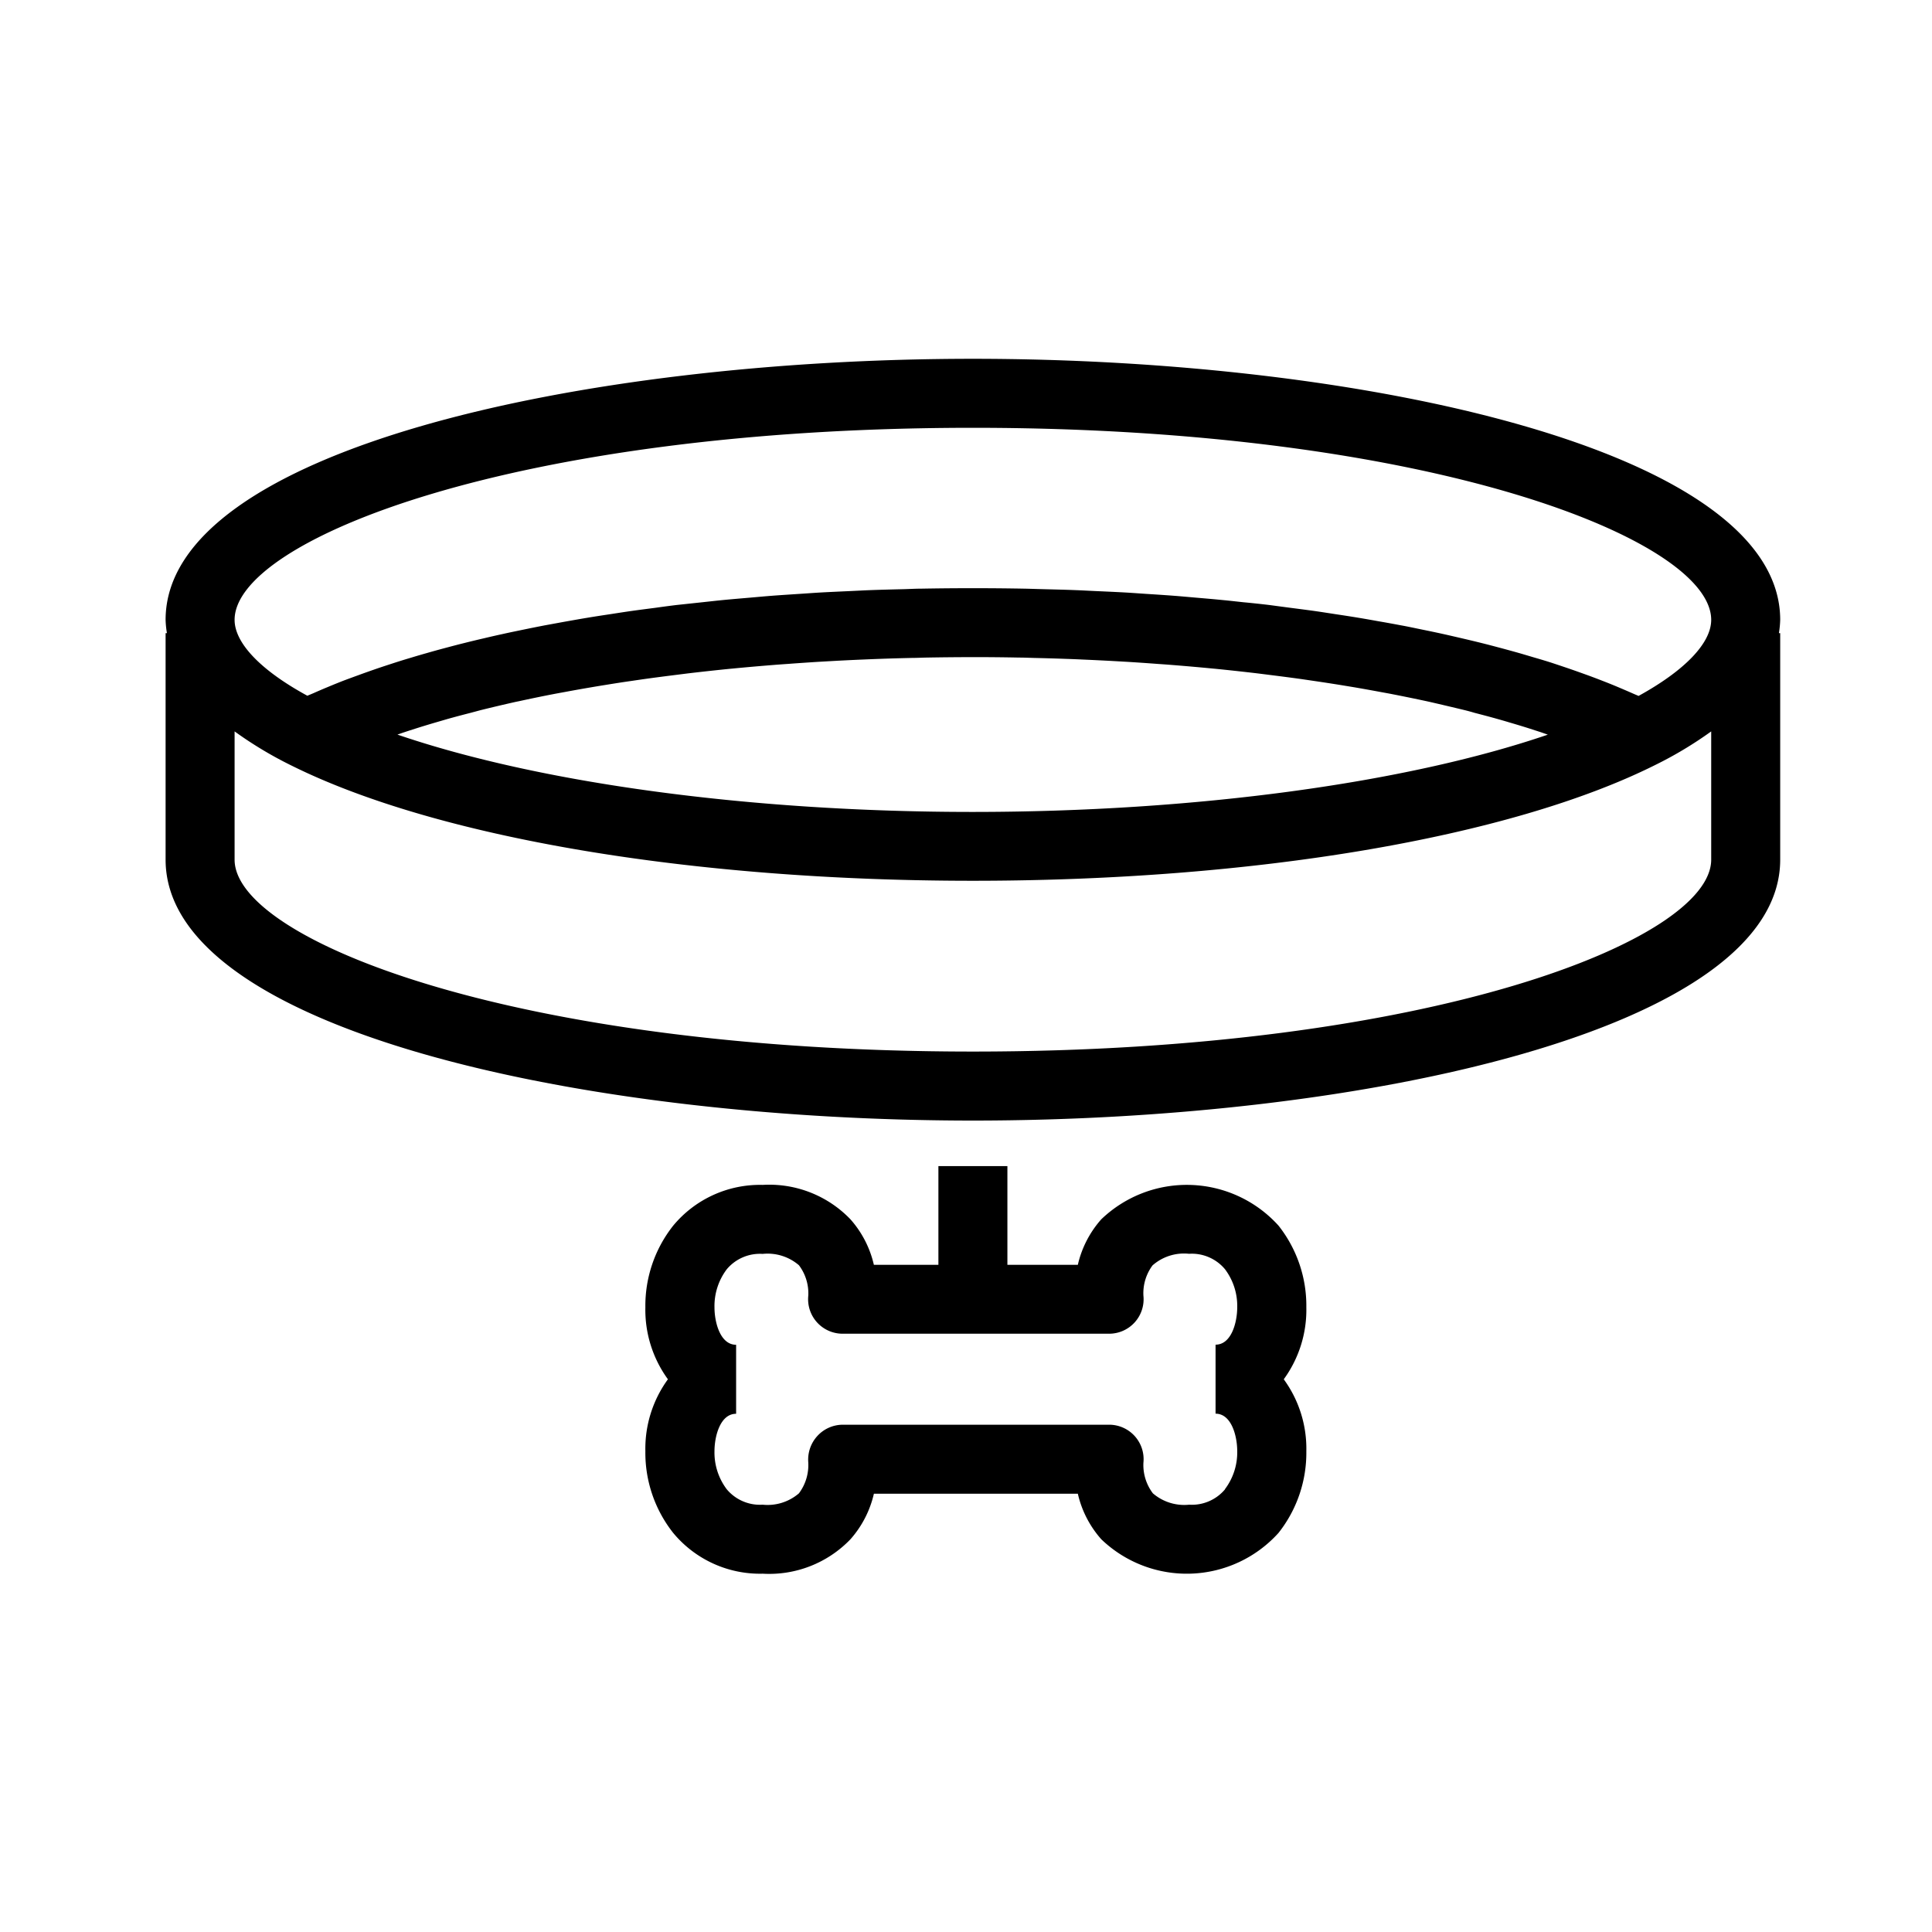 <svg xmlns="http://www.w3.org/2000/svg" xmlns:xlink="http://www.w3.org/1999/xlink" width="70" height="70" viewBox="0 0 70 70">
  <defs>
    <clipPath id="clip-path">
      <rect id="Rectangle_11" data-name="Rectangle 11" width="58.5" height="44.018" transform="translate(0 0)" fill="none"/>
    </clipPath>
    <clipPath id="clip-pet">
      <rect width="70" height="70"/>
    </clipPath>
  </defs>
  <g id="pet" clip-path="url(#clip-pet)">
    <rect width="70" height="70" fill="rgba(255,255,255,0)"/>
    <g id="Group_18" data-name="Group 18" transform="translate(6 13)">
      <g id="Group_17" data-name="Group 17" clip-path="url(#clip-path)">
        <path id="Path_79" data-name="Path 79" d="M58.5,9.458C58.5,3.315,43.431,0,29.25,0S0,3.315,0,9.458a3.529,3.529,0,0,0,.048.482H0v8.207C0,24.29,15.07,27.6,29.25,27.6S58.5,24.29,58.5,18.147V9.94h-.047a3.528,3.528,0,0,0,.047-.482M29.25,2.5C45.824,2.5,56,6.553,56,9.458c0,.842-.951,1.832-2.632,2.757-.075-.034-.155-.065-.231-.1-.17-.075-.344-.149-.519-.223s-.372-.153-.563-.227-.369-.142-.56-.211-.4-.144-.606-.215-.393-.133-.594-.2-.431-.136-.652-.2-.414-.124-.626-.184-.457-.127-.69-.189-.438-.116-.663-.172-.483-.117-.727-.174c-.228-.053-.456-.106-.687-.157-.254-.056-.511-.109-.771-.162-.236-.048-.472-.1-.713-.143-.265-.05-.535-.1-.806-.146-.243-.044-.486-.087-.732-.128-.281-.047-.566-.09-.851-.133-.247-.038-.494-.077-.745-.113-.294-.041-.6-.08-.894-.118-.25-.033-.5-.066-.752-.1-.31-.037-.625-.071-.939-.1-.253-.027-.5-.056-.756-.08-.324-.032-.652-.06-.981-.088-.253-.022-.5-.045-.758-.065-.339-.026-.684-.048-1.028-.07-.25-.017-.5-.035-.751-.05-.36-.02-.724-.036-1.086-.052-.243-.011-.483-.025-.726-.034-.406-.016-.819-.025-1.23-.036-.2-.005-.407-.013-.612-.017q-.928-.017-1.869-.017t-1.868.017c-.208,0-.41.012-.617.018-.41.01-.82.02-1.224.035-.246.009-.489.023-.734.034-.361.017-.722.032-1.078.052-.257.015-.507.034-.76.05-.342.023-.683.044-1.02.07-.257.02-.51.044-.765.066-.326.028-.652.055-.974.086-.255.025-.508.054-.76.081-.314.034-.627.067-.936.1-.254.031-.5.064-.755.1-.3.039-.6.077-.891.118-.251.036-.5.075-.746.113-.285.043-.57.086-.849.133-.248.041-.488.084-.731.127-.271.048-.544.1-.811.148-.238.046-.472.093-.706.141-.261.054-.522.107-.778.164-.229.05-.452.1-.677.154-.249.058-.5.117-.739.178-.22.054-.435.111-.65.168-.237.063-.473.127-.7.193q-.309.087-.611.179-.339.1-.668.208c-.195.063-.389.127-.579.192-.21.073-.418.146-.622.221q-.276.1-.544.2-.294.115-.578.234c-.172.071-.34.143-.506.217-.077.034-.161.067-.237.1C3.451,11.291,2.5,10.3,2.5,9.458,2.5,6.553,12.677,2.5,29.25,2.5M8.64,13.533c.134-.045.271-.089.409-.133.239-.076.485-.151.735-.224l.425-.124c.274-.077.555-.151.84-.224.125-.033.246-.066.374-.1q.621-.154,1.271-.3l.115-.023c.4-.087.8-.171,1.216-.251.149-.029.3-.056.452-.084.311-.058.624-.114.943-.168.174-.03.351-.059.526-.087.31-.05.62-.1.936-.144.179-.026.358-.053.538-.078.341-.047.688-.092,1.038-.136l.461-.058q.759-.09,1.538-.168l.068-.006q.744-.072,1.5-.132c.171-.014.345-.026.518-.038.361-.027.726-.052,1.093-.075l.6-.034q.528-.029,1.061-.051.3-.013.6-.024c.378-.014.757-.024,1.139-.033.177,0,.354-.01.532-.013q.834-.015,1.676-.016t1.677.016c.177,0,.354.008.532.013.381.009.762.019,1.139.033q.3.01.6.024.532.023,1.06.051l.6.034q.549.034,1.092.075c.173.012.347.024.519.038q.758.06,1.5.132l.067.006c.52.052,1.032.108,1.539.168l.46.058c.348.044.7.089,1.04.136.179.025.356.052.535.078q.472.069.939.144l.522.086c.32.055.637.112.949.17.148.028.3.054.445.083q.625.122,1.229.252l.1.022c.435.1.858.2,1.273.3.124.031.245.063.366.1.287.074.572.149.847.227.144.04.284.081.423.123.25.073.5.148.736.224l.408.132.239.084c-5.126,1.752-12.758,2.8-20.848,2.8S13.528,15.368,8.4,13.616c.081-.028.158-.056.239-.083M29.25,25.1C12.677,25.1,2.5,21.052,2.5,18.147V13.5A14.16,14.16,0,0,0,4.546,14.73l0,0c5.259,2.619,14.492,4.182,24.7,4.182s19.441-1.563,24.7-4.182l0,0A14.16,14.16,0,0,0,56,13.5v4.646C56,21.052,45.824,25.1,29.25,25.1" fill="#000000"/>
        <path id="Path_80" data-name="Path 80" d="M40.323,31.407a4.475,4.475,0,0,0-6.423-.228,3.743,3.743,0,0,0-.848,1.648H30.5V29.25H28v3.577H25.662a3.743,3.743,0,0,0-.848-1.648,4.075,4.075,0,0,0-3.181-1.248,4.082,4.082,0,0,0-3.242,1.477,4.677,4.677,0,0,0-1.008,2.96,4.273,4.273,0,0,0,.817,2.606,4.271,4.271,0,0,0-.817,2.606,4.679,4.679,0,0,0,1.008,2.96,4.083,4.083,0,0,0,3.242,1.478,4.079,4.079,0,0,0,3.181-1.248,3.763,3.763,0,0,0,.849-1.65h7.389a3.742,3.742,0,0,0,.849,1.65,4.472,4.472,0,0,0,6.422-.23,4.679,4.679,0,0,0,1.008-2.96,4.265,4.265,0,0,0-.818-2.606,4.27,4.27,0,0,0,.818-2.607,4.681,4.681,0,0,0-1.008-2.96m-1.938,9.554a1.57,1.57,0,0,1-1.3.557,1.741,1.741,0,0,1-1.314-.412A1.7,1.7,0,0,1,35.428,40a1.249,1.249,0,0,0-1.243-1.38H24.53a1.254,1.254,0,0,0-.917.41,1.269,1.269,0,0,0-.328.955,1.708,1.708,0,0,1-.338,1.121,1.741,1.741,0,0,1-1.314.412,1.57,1.57,0,0,1-1.3-.557,2.211,2.211,0,0,1-.446-1.381c0-.545.209-1.356.784-1.356v-2.5c-.575,0-.784-.811-.784-1.356a2.211,2.211,0,0,1,.446-1.381,1.569,1.569,0,0,1,1.3-.556,1.74,1.74,0,0,1,1.315.412,1.692,1.692,0,0,1,.338,1.1,1.25,1.25,0,0,0,1.244,1.38h9.655a1.249,1.249,0,0,0,1.243-1.38,1.694,1.694,0,0,1,.33-1.095,1.725,1.725,0,0,1,1.323-.421,1.569,1.569,0,0,1,1.3.556,2.208,2.208,0,0,1,.446,1.38c0,.546-.209,1.357-.785,1.357v2.5c.576,0,.785.811.785,1.356a2.211,2.211,0,0,1-.446,1.381" fill="#000000"/>
      </g>
    </g>
  </g>
</svg>
